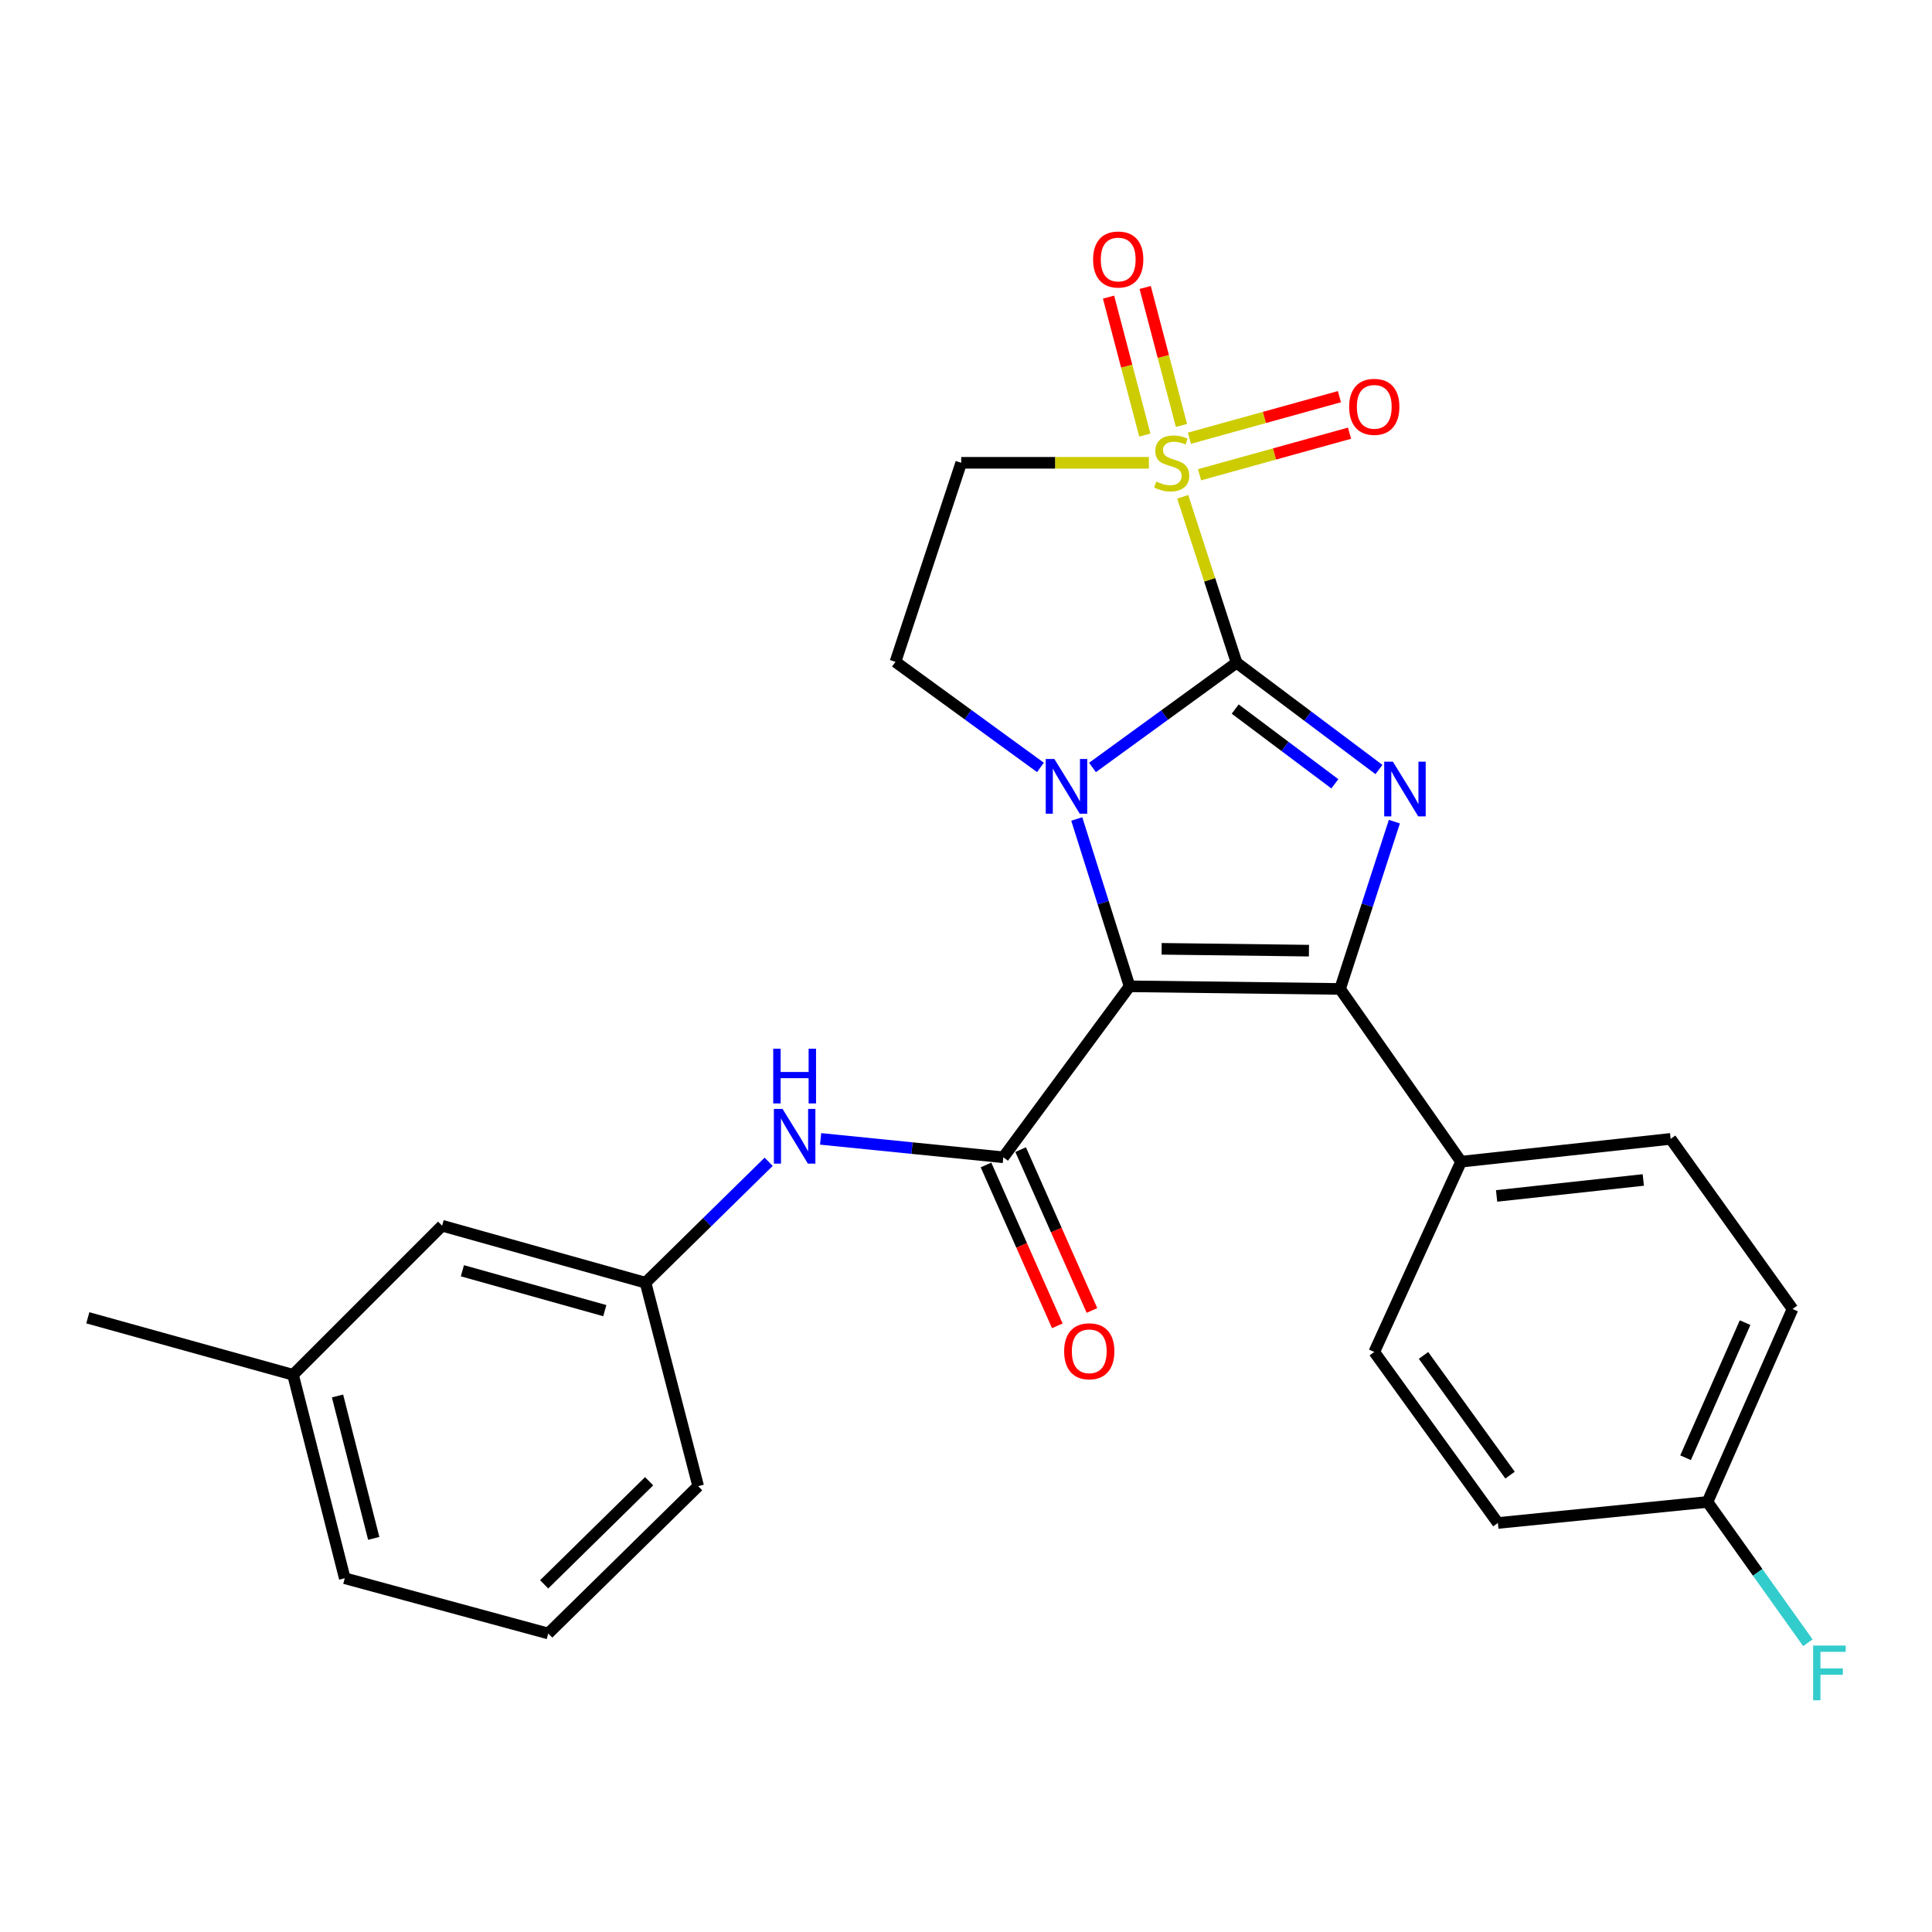 <?xml version='1.0' encoding='iso-8859-1'?>
<svg version='1.1' baseProfile='full'
              xmlns='http://www.w3.org/2000/svg'
                      xmlns:rdkit='http://www.rdkit.org/xml'
                      xmlns:xlink='http://www.w3.org/1999/xlink'
                  xml:space='preserve'
width='1000px' height='1000px' viewBox='0 0 1000 1000'>
<!-- END OF HEADER -->
<rect style='opacity:1.0;fill:#FFFFFF;stroke:none' width='1000' height='1000' x='0' y='0'> </rect>
<path class='bond-1' d='M 640.052,343.03 L 602.761,370.136' style='fill:none;fill-rule:evenodd;stroke:#000000;stroke-width:6px;stroke-linecap:butt;stroke-linejoin:miter;stroke-opacity:1' />
<path class='bond-1' d='M 602.761,370.136 L 565.469,397.242' style='fill:none;fill-rule:evenodd;stroke:#0000FF;stroke-width:6px;stroke-linecap:butt;stroke-linejoin:miter;stroke-opacity:1' />
<path class='bond-2' d='M 640.052,343.03 L 626.117,300.087' style='fill:none;fill-rule:evenodd;stroke:#000000;stroke-width:6px;stroke-linecap:butt;stroke-linejoin:miter;stroke-opacity:1' />
<path class='bond-2' d='M 626.117,300.087 L 612.181,257.144' style='fill:none;fill-rule:evenodd;stroke:#CCCC00;stroke-width:6px;stroke-linecap:butt;stroke-linejoin:miter;stroke-opacity:1' />
<path class='bond-3' d='M 640.052,343.03 L 676.896,370.665' style='fill:none;fill-rule:evenodd;stroke:#000000;stroke-width:6px;stroke-linecap:butt;stroke-linejoin:miter;stroke-opacity:1' />
<path class='bond-3' d='M 676.896,370.665 L 713.74,398.301' style='fill:none;fill-rule:evenodd;stroke:#0000FF;stroke-width:6px;stroke-linecap:butt;stroke-linejoin:miter;stroke-opacity:1' />
<path class='bond-3' d='M 639.337,367.011 L 665.127,386.356' style='fill:none;fill-rule:evenodd;stroke:#000000;stroke-width:6px;stroke-linecap:butt;stroke-linejoin:miter;stroke-opacity:1' />
<path class='bond-3' d='M 665.127,386.356 L 690.918,405.701' style='fill:none;fill-rule:evenodd;stroke:#0000FF;stroke-width:6px;stroke-linecap:butt;stroke-linejoin:miter;stroke-opacity:1' />
<path class='bond-0' d='M 584.665,510.512 L 570.998,467.205' style='fill:none;fill-rule:evenodd;stroke:#000000;stroke-width:6px;stroke-linecap:butt;stroke-linejoin:miter;stroke-opacity:1' />
<path class='bond-0' d='M 570.998,467.205 L 557.332,423.899' style='fill:none;fill-rule:evenodd;stroke:#0000FF;stroke-width:6px;stroke-linecap:butt;stroke-linejoin:miter;stroke-opacity:1' />
<path class='bond-5' d='M 584.665,510.512 L 519.317,599.014' style='fill:none;fill-rule:evenodd;stroke:#000000;stroke-width:6px;stroke-linecap:butt;stroke-linejoin:miter;stroke-opacity:1' />
<path class='bond-26' d='M 584.665,510.512 L 693.61,511.874' style='fill:none;fill-rule:evenodd;stroke:#000000;stroke-width:6px;stroke-linecap:butt;stroke-linejoin:miter;stroke-opacity:1' />
<path class='bond-26' d='M 601.252,491.104 L 677.513,492.057' style='fill:none;fill-rule:evenodd;stroke:#000000;stroke-width:6px;stroke-linecap:butt;stroke-linejoin:miter;stroke-opacity:1' />
<path class='bond-7' d='M 538.53,397.213 L 501.006,369.893' style='fill:none;fill-rule:evenodd;stroke:#0000FF;stroke-width:6px;stroke-linecap:butt;stroke-linejoin:miter;stroke-opacity:1' />
<path class='bond-7' d='M 501.006,369.893 L 463.483,342.572' style='fill:none;fill-rule:evenodd;stroke:#000000;stroke-width:6px;stroke-linecap:butt;stroke-linejoin:miter;stroke-opacity:1' />
<path class='bond-6' d='M 594.665,239.545 L 546.095,239.545' style='fill:none;fill-rule:evenodd;stroke:#CCCC00;stroke-width:6px;stroke-linecap:butt;stroke-linejoin:miter;stroke-opacity:1' />
<path class='bond-6' d='M 546.095,239.545 L 497.524,239.545' style='fill:none;fill-rule:evenodd;stroke:#000000;stroke-width:6px;stroke-linecap:butt;stroke-linejoin:miter;stroke-opacity:1' />
<path class='bond-10' d='M 611.525,220.209 L 602.136,184.5' style='fill:none;fill-rule:evenodd;stroke:#CCCC00;stroke-width:6px;stroke-linecap:butt;stroke-linejoin:miter;stroke-opacity:1' />
<path class='bond-10' d='M 602.136,184.5 L 592.747,148.792' style='fill:none;fill-rule:evenodd;stroke:#FF0000;stroke-width:6px;stroke-linecap:butt;stroke-linejoin:miter;stroke-opacity:1' />
<path class='bond-10' d='M 592.556,225.196 L 583.167,189.488' style='fill:none;fill-rule:evenodd;stroke:#CCCC00;stroke-width:6px;stroke-linecap:butt;stroke-linejoin:miter;stroke-opacity:1' />
<path class='bond-10' d='M 583.167,189.488 L 573.778,153.78' style='fill:none;fill-rule:evenodd;stroke:#FF0000;stroke-width:6px;stroke-linecap:butt;stroke-linejoin:miter;stroke-opacity:1' />
<path class='bond-11' d='M 620.888,245.726 L 659.704,234.971' style='fill:none;fill-rule:evenodd;stroke:#CCCC00;stroke-width:6px;stroke-linecap:butt;stroke-linejoin:miter;stroke-opacity:1' />
<path class='bond-11' d='M 659.704,234.971 L 698.521,224.216' style='fill:none;fill-rule:evenodd;stroke:#FF0000;stroke-width:6px;stroke-linecap:butt;stroke-linejoin:miter;stroke-opacity:1' />
<path class='bond-11' d='M 615.65,226.824 L 654.467,216.069' style='fill:none;fill-rule:evenodd;stroke:#CCCC00;stroke-width:6px;stroke-linecap:butt;stroke-linejoin:miter;stroke-opacity:1' />
<path class='bond-11' d='M 654.467,216.069 L 693.284,205.314' style='fill:none;fill-rule:evenodd;stroke:#FF0000;stroke-width:6px;stroke-linecap:butt;stroke-linejoin:miter;stroke-opacity:1' />
<path class='bond-4' d='M 721.724,425.279 L 707.667,468.576' style='fill:none;fill-rule:evenodd;stroke:#0000FF;stroke-width:6px;stroke-linecap:butt;stroke-linejoin:miter;stroke-opacity:1' />
<path class='bond-4' d='M 707.667,468.576 L 693.61,511.874' style='fill:none;fill-rule:evenodd;stroke:#000000;stroke-width:6px;stroke-linecap:butt;stroke-linejoin:miter;stroke-opacity:1' />
<path class='bond-9' d='M 693.61,511.874 L 756.244,601.281' style='fill:none;fill-rule:evenodd;stroke:#000000;stroke-width:6px;stroke-linecap:butt;stroke-linejoin:miter;stroke-opacity:1' />
<path class='bond-8' d='M 519.317,599.014 L 472.035,594.249' style='fill:none;fill-rule:evenodd;stroke:#000000;stroke-width:6px;stroke-linecap:butt;stroke-linejoin:miter;stroke-opacity:1' />
<path class='bond-8' d='M 472.035,594.249 L 424.753,589.484' style='fill:none;fill-rule:evenodd;stroke:#0000FF;stroke-width:6px;stroke-linecap:butt;stroke-linejoin:miter;stroke-opacity:1' />
<path class='bond-12' d='M 510.352,602.989 L 528.81,644.62' style='fill:none;fill-rule:evenodd;stroke:#000000;stroke-width:6px;stroke-linecap:butt;stroke-linejoin:miter;stroke-opacity:1' />
<path class='bond-12' d='M 528.81,644.62 L 547.267,686.251' style='fill:none;fill-rule:evenodd;stroke:#FF0000;stroke-width:6px;stroke-linecap:butt;stroke-linejoin:miter;stroke-opacity:1' />
<path class='bond-12' d='M 528.283,595.04 L 546.74,636.67' style='fill:none;fill-rule:evenodd;stroke:#000000;stroke-width:6px;stroke-linecap:butt;stroke-linejoin:miter;stroke-opacity:1' />
<path class='bond-12' d='M 546.74,636.67 L 565.198,678.301' style='fill:none;fill-rule:evenodd;stroke:#FF0000;stroke-width:6px;stroke-linecap:butt;stroke-linejoin:miter;stroke-opacity:1' />
<path class='bond-27' d='M 497.524,239.545 L 463.483,342.572' style='fill:none;fill-rule:evenodd;stroke:#000000;stroke-width:6px;stroke-linecap:butt;stroke-linejoin:miter;stroke-opacity:1' />
<path class='bond-13' d='M 397.855,601.334 L 365.992,632.63' style='fill:none;fill-rule:evenodd;stroke:#0000FF;stroke-width:6px;stroke-linecap:butt;stroke-linejoin:miter;stroke-opacity:1' />
<path class='bond-13' d='M 365.992,632.63 L 334.129,663.926' style='fill:none;fill-rule:evenodd;stroke:#000000;stroke-width:6px;stroke-linecap:butt;stroke-linejoin:miter;stroke-opacity:1' />
<path class='bond-14' d='M 756.244,601.281 L 864.72,589.48' style='fill:none;fill-rule:evenodd;stroke:#000000;stroke-width:6px;stroke-linecap:butt;stroke-linejoin:miter;stroke-opacity:1' />
<path class='bond-14' d='M 774.636,619.01 L 850.57,610.749' style='fill:none;fill-rule:evenodd;stroke:#000000;stroke-width:6px;stroke-linecap:butt;stroke-linejoin:miter;stroke-opacity:1' />
<path class='bond-15' d='M 756.244,601.281 L 711.317,699.776' style='fill:none;fill-rule:evenodd;stroke:#000000;stroke-width:6px;stroke-linecap:butt;stroke-linejoin:miter;stroke-opacity:1' />
<path class='bond-16' d='M 334.129,663.926 L 228.834,634.429' style='fill:none;fill-rule:evenodd;stroke:#000000;stroke-width:6px;stroke-linecap:butt;stroke-linejoin:miter;stroke-opacity:1' />
<path class='bond-16' d='M 313.044,678.388 L 239.338,657.74' style='fill:none;fill-rule:evenodd;stroke:#000000;stroke-width:6px;stroke-linecap:butt;stroke-linejoin:miter;stroke-opacity:1' />
<path class='bond-23' d='M 334.129,663.926 L 361.37,769.231' style='fill:none;fill-rule:evenodd;stroke:#000000;stroke-width:6px;stroke-linecap:butt;stroke-linejoin:miter;stroke-opacity:1' />
<path class='bond-18' d='M 864.72,589.48 L 927.811,677.536' style='fill:none;fill-rule:evenodd;stroke:#000000;stroke-width:6px;stroke-linecap:butt;stroke-linejoin:miter;stroke-opacity:1' />
<path class='bond-19' d='M 711.317,699.776 L 775.302,788.289' style='fill:none;fill-rule:evenodd;stroke:#000000;stroke-width:6px;stroke-linecap:butt;stroke-linejoin:miter;stroke-opacity:1' />
<path class='bond-19' d='M 736.81,701.562 L 781.6,763.522' style='fill:none;fill-rule:evenodd;stroke:#000000;stroke-width:6px;stroke-linecap:butt;stroke-linejoin:miter;stroke-opacity:1' />
<path class='bond-21' d='M 228.834,634.429 L 151.675,711.588' style='fill:none;fill-rule:evenodd;stroke:#000000;stroke-width:6px;stroke-linecap:butt;stroke-linejoin:miter;stroke-opacity:1' />
<path class='bond-17' d='M 883.789,777.414 L 775.302,788.289' style='fill:none;fill-rule:evenodd;stroke:#000000;stroke-width:6px;stroke-linecap:butt;stroke-linejoin:miter;stroke-opacity:1' />
<path class='bond-20' d='M 883.789,777.414 L 909.772,813.851' style='fill:none;fill-rule:evenodd;stroke:#000000;stroke-width:6px;stroke-linecap:butt;stroke-linejoin:miter;stroke-opacity:1' />
<path class='bond-20' d='M 909.772,813.851 L 935.754,850.288' style='fill:none;fill-rule:evenodd;stroke:#33CCCC;stroke-width:6px;stroke-linecap:butt;stroke-linejoin:miter;stroke-opacity:1' />
<path class='bond-28' d='M 883.789,777.414 L 927.811,677.536' style='fill:none;fill-rule:evenodd;stroke:#000000;stroke-width:6px;stroke-linecap:butt;stroke-linejoin:miter;stroke-opacity:1' />
<path class='bond-28' d='M 872.444,754.522 L 903.26,684.607' style='fill:none;fill-rule:evenodd;stroke:#000000;stroke-width:6px;stroke-linecap:butt;stroke-linejoin:miter;stroke-opacity:1' />
<path class='bond-25' d='M 151.675,711.588 L 45.455,682.09' style='fill:none;fill-rule:evenodd;stroke:#000000;stroke-width:6px;stroke-linecap:butt;stroke-linejoin:miter;stroke-opacity:1' />
<path class='bond-29' d='M 151.675,711.588 L 178.448,816.893' style='fill:none;fill-rule:evenodd;stroke:#000000;stroke-width:6px;stroke-linecap:butt;stroke-linejoin:miter;stroke-opacity:1' />
<path class='bond-29' d='M 174.7,722.551 L 193.442,796.264' style='fill:none;fill-rule:evenodd;stroke:#000000;stroke-width:6px;stroke-linecap:butt;stroke-linejoin:miter;stroke-opacity:1' />
<path class='bond-22' d='M 283.764,845.486 L 361.37,769.231' style='fill:none;fill-rule:evenodd;stroke:#000000;stroke-width:6px;stroke-linecap:butt;stroke-linejoin:miter;stroke-opacity:1' />
<path class='bond-22' d='M 281.658,820.057 L 335.983,766.679' style='fill:none;fill-rule:evenodd;stroke:#000000;stroke-width:6px;stroke-linecap:butt;stroke-linejoin:miter;stroke-opacity:1' />
<path class='bond-24' d='M 283.764,845.486 L 178.448,816.893' style='fill:none;fill-rule:evenodd;stroke:#000000;stroke-width:6px;stroke-linecap:butt;stroke-linejoin:miter;stroke-opacity:1' />
<path  class='atom-2' d='M 545.747 392.866
L 555.027 407.866
Q 555.947 409.346, 557.427 412.026
Q 558.907 414.706, 558.987 414.866
L 558.987 392.866
L 562.747 392.866
L 562.747 421.186
L 558.867 421.186
L 548.907 404.786
Q 547.747 402.866, 546.507 400.666
Q 545.307 398.466, 544.947 397.786
L 544.947 421.186
L 541.267 421.186
L 541.267 392.866
L 545.747 392.866
' fill='#0000FF'/>
<path  class='atom-3' d='M 598.469 249.265
Q 598.789 249.385, 600.109 249.945
Q 601.429 250.505, 602.869 250.865
Q 604.349 251.185, 605.789 251.185
Q 608.469 251.185, 610.029 249.905
Q 611.589 248.585, 611.589 246.305
Q 611.589 244.745, 610.789 243.785
Q 610.029 242.825, 608.829 242.305
Q 607.629 241.785, 605.629 241.185
Q 603.109 240.425, 601.589 239.705
Q 600.109 238.985, 599.029 237.465
Q 597.989 235.945, 597.989 233.385
Q 597.989 229.825, 600.389 227.625
Q 602.829 225.425, 607.629 225.425
Q 610.909 225.425, 614.629 226.985
L 613.709 230.065
Q 610.309 228.665, 607.749 228.665
Q 604.989 228.665, 603.469 229.825
Q 601.949 230.945, 601.989 232.905
Q 601.989 234.425, 602.749 235.345
Q 603.549 236.265, 604.669 236.785
Q 605.829 237.305, 607.749 237.905
Q 610.309 238.705, 611.829 239.505
Q 613.349 240.305, 614.429 241.945
Q 615.549 243.545, 615.549 246.305
Q 615.549 250.225, 612.909 252.345
Q 610.309 254.425, 605.949 254.425
Q 603.429 254.425, 601.509 253.865
Q 599.629 253.345, 597.389 252.425
L 598.469 249.265
' fill='#CCCC00'/>
<path  class='atom-4' d='M 720.944 394.239
L 730.224 409.239
Q 731.144 410.719, 732.624 413.399
Q 734.104 416.079, 734.184 416.239
L 734.184 394.239
L 737.944 394.239
L 737.944 422.559
L 734.064 422.559
L 724.104 406.159
Q 722.944 404.239, 721.704 402.039
Q 720.504 399.839, 720.144 399.159
L 720.144 422.559
L 716.464 422.559
L 716.464 394.239
L 720.944 394.239
' fill='#0000FF'/>
<path  class='atom-9' d='M 405.039 573.969
L 414.319 588.969
Q 415.239 590.449, 416.719 593.129
Q 418.199 595.809, 418.279 595.969
L 418.279 573.969
L 422.039 573.969
L 422.039 602.289
L 418.159 602.289
L 408.199 585.889
Q 407.039 583.969, 405.799 581.769
Q 404.599 579.569, 404.239 578.889
L 404.239 602.289
L 400.559 602.289
L 400.559 573.969
L 405.039 573.969
' fill='#0000FF'/>
<path  class='atom-9' d='M 400.219 542.817
L 404.059 542.817
L 404.059 554.857
L 418.539 554.857
L 418.539 542.817
L 422.379 542.817
L 422.379 571.137
L 418.539 571.137
L 418.539 558.057
L 404.059 558.057
L 404.059 571.137
L 400.219 571.137
L 400.219 542.817
' fill='#0000FF'/>
<path  class='atom-11' d='M 565.781 134.319
Q 565.781 127.519, 569.141 123.719
Q 572.501 119.919, 578.781 119.919
Q 585.061 119.919, 588.421 123.719
Q 591.781 127.519, 591.781 134.319
Q 591.781 141.199, 588.381 145.119
Q 584.981 148.999, 578.781 148.999
Q 572.541 148.999, 569.141 145.119
Q 565.781 141.239, 565.781 134.319
M 578.781 145.799
Q 583.101 145.799, 585.421 142.919
Q 587.781 139.999, 587.781 134.319
Q 587.781 128.759, 585.421 125.959
Q 583.101 123.119, 578.781 123.119
Q 574.461 123.119, 572.101 125.919
Q 569.781 128.719, 569.781 134.319
Q 569.781 140.039, 572.101 142.919
Q 574.461 145.799, 578.781 145.799
' fill='#FF0000'/>
<path  class='atom-12' d='M 698.317 210.574
Q 698.317 203.774, 701.677 199.974
Q 705.037 196.174, 711.317 196.174
Q 717.597 196.174, 720.957 199.974
Q 724.317 203.774, 724.317 210.574
Q 724.317 217.454, 720.917 221.374
Q 717.517 225.254, 711.317 225.254
Q 705.077 225.254, 701.677 221.374
Q 698.317 217.494, 698.317 210.574
M 711.317 222.054
Q 715.637 222.054, 717.957 219.174
Q 720.317 216.254, 720.317 210.574
Q 720.317 205.014, 717.957 202.214
Q 715.637 199.374, 711.317 199.374
Q 706.997 199.374, 704.637 202.174
Q 702.317 204.974, 702.317 210.574
Q 702.317 216.294, 704.637 219.174
Q 706.997 222.054, 711.317 222.054
' fill='#FF0000'/>
<path  class='atom-13' d='M 550.798 699.42
Q 550.798 692.62, 554.158 688.82
Q 557.518 685.02, 563.798 685.02
Q 570.078 685.02, 573.438 688.82
Q 576.798 692.62, 576.798 699.42
Q 576.798 706.3, 573.398 710.22
Q 569.998 714.1, 563.798 714.1
Q 557.558 714.1, 554.158 710.22
Q 550.798 706.34, 550.798 699.42
M 563.798 710.9
Q 568.118 710.9, 570.438 708.02
Q 572.798 705.1, 572.798 699.42
Q 572.798 693.86, 570.438 691.06
Q 568.118 688.22, 563.798 688.22
Q 559.478 688.22, 557.118 691.02
Q 554.798 693.82, 554.798 699.42
Q 554.798 705.14, 557.118 708.02
Q 559.478 710.9, 563.798 710.9
' fill='#FF0000'/>
<path  class='atom-21' d='M 938.471 851.746
L 955.311 851.746
L 955.311 854.986
L 942.271 854.986
L 942.271 863.586
L 953.871 863.586
L 953.871 866.866
L 942.271 866.866
L 942.271 880.066
L 938.471 880.066
L 938.471 851.746
' fill='#33CCCC'/>
</svg>
